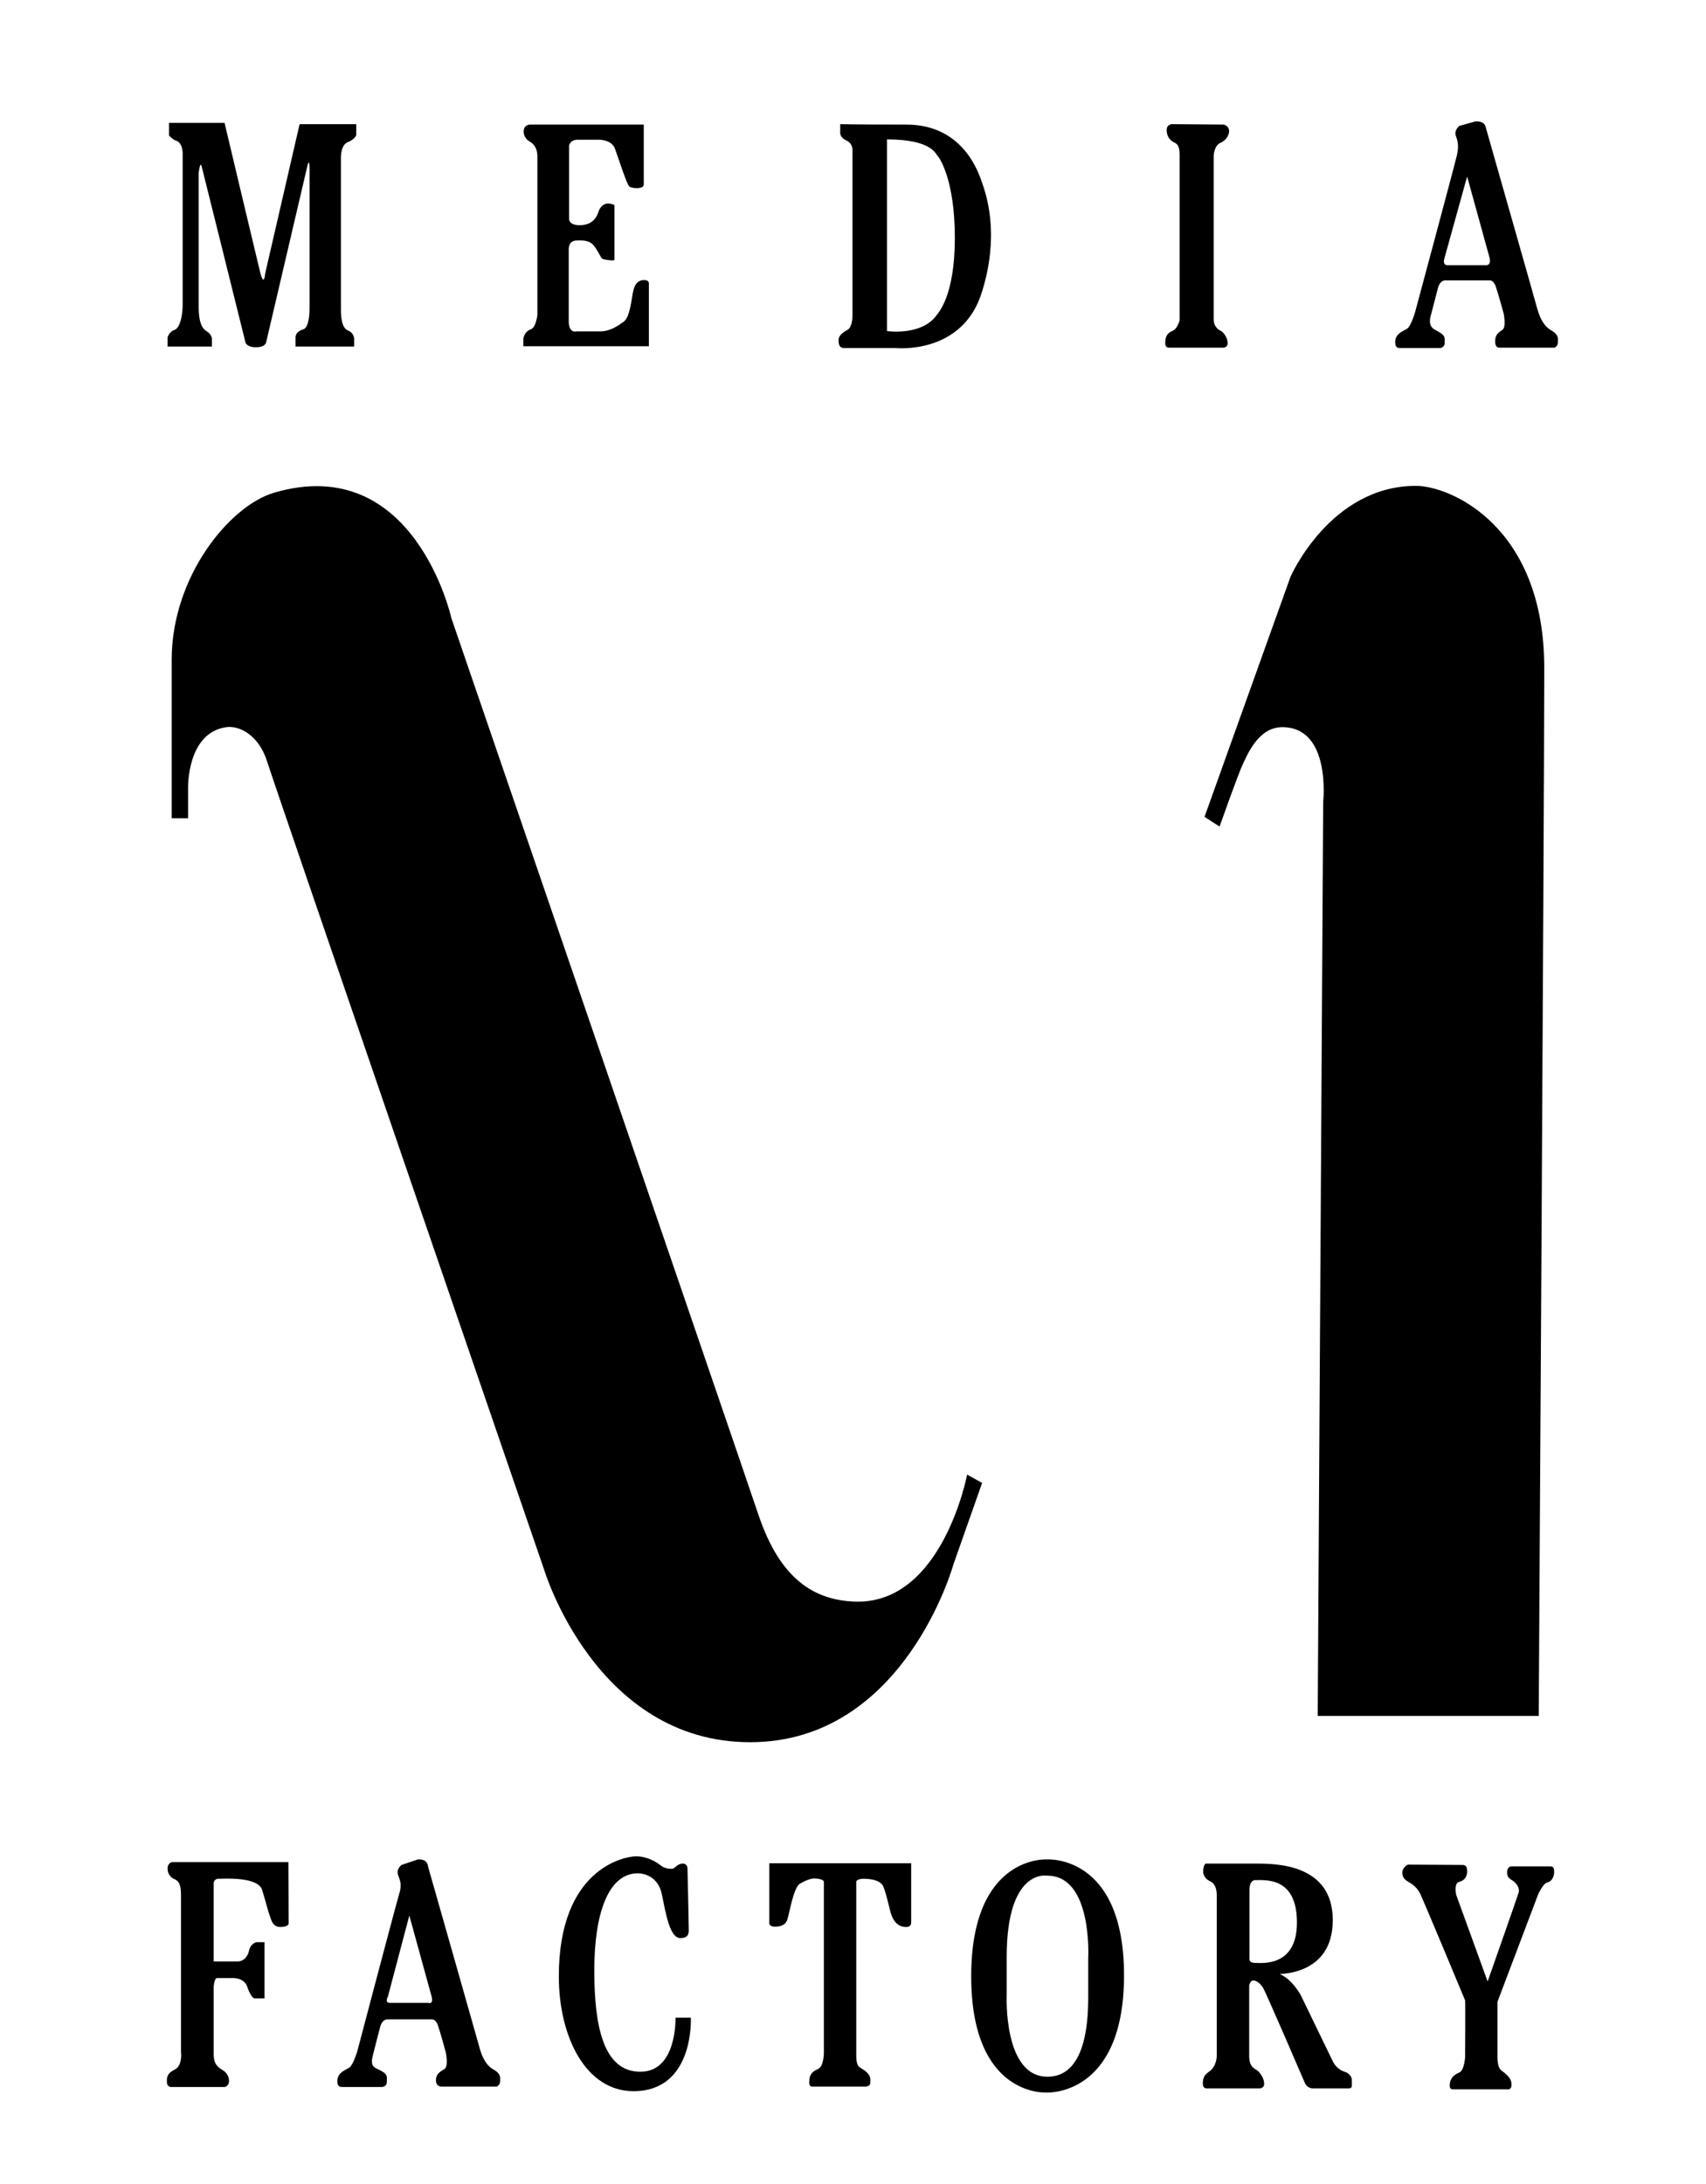 <?xml version="1.0" encoding="UTF-8" standalone="no"?>
<!-- Created with Inkscape (http://www.inkscape.org/) -->

<svg
   xmlns:dc="http://purl.org/dc/elements/1.1/"
   xmlns:cc="http://creativecommons.org/ns#"
   xmlns:rdf="http://www.w3.org/1999/02/22-rdf-syntax-ns#"
   xmlns:svg="http://www.w3.org/2000/svg"
   xmlns="http://www.w3.org/2000/svg"
   xmlns:sodipodi="http://sodipodi.sourceforge.net/DTD/sodipodi-0.dtd"
   xmlns:inkscape="http://www.inkscape.org/namespaces/inkscape"
   width="250"
   height="320"
   id="svg2"
   version="1.1"
   inkscape:version="0.48.2 r9819"
   sodipodi:docname="新規ドキュメント 1">
  <defs
     id="defs4" />
  <sodipodi:namedview
     id="base"
     pagecolor="#ffffff"
     bordercolor="#666666"
     borderopacity="1.0"
     inkscape:pageopacity="0.0"
     inkscape:pageshadow="2"
     inkscape:zoom="0.98994949"
     inkscape:cx="211.66369"
     inkscape:cy="168.32851"
     inkscape:document-units="px"
     inkscape:current-layer="layer1"
     showgrid="false"
     inkscape:window-width="946"
     inkscape:window-height="521"
     inkscape:window-x="75"
     inkscape:window-y="27"
     inkscape:window-maximized="0" />
  <g
     inkscape:label="レイヤー 1"
     inkscape:groupmode="layer"
     id="layer1"
     transform="translate(0,-732.362)">
    <path
       inkscape:connector-curvature="0"
       d="m 206.3,1005.568 c 0,0 -0.851,0.407 -0.797,1.27 0.054,0.851 0.647,1.091 1.043,1.348 0.402,0.264 1.103,0.665 1.612,1.72 0.491,1.061 6.484,15.371 6.544,15.557 0.048,0.21 0,8.24 0,8.24 0,0 -0.102,2.014 -0.857,2.325 -0.743,0.294 -1.396,0.857 -1.396,1.858 0,0.264 0,0.611 0.497,0.611 0.503,0 8.102,0 8.102,0 0,0 0.449,0 0.449,-0.659 0,-0.653 -0.204,-1.091 -1.151,-1.87 -0.252,-0.192 -0.905,-0.347 -0.905,-2.205 0,-1.882 0,-8.09 0,-8.09 l 5.951,-15.719 c 0,0 0.701,-1.612 1.348,-1.768 0.659,-0.138 1.007,-0.851 1.007,-1.51 0,-0.665 -0.156,-0.851 -0.503,-0.851 -0.348,0 -5.795,0 -5.795,0 0,0 -0.599,0.029 -0.599,0.851 0,0.809 0.402,0.965 0.845,1.252 0.449,0.312 1.049,1.019 0.851,1.732 -0.204,0.695 -4.548,13.028 -4.548,13.028 l -4.602,-12.686 c 0,0 -0.396,-1.708 0.449,-1.912 0.857,-0.198 1.151,-0.905 1.151,-1.516 0,-0.599 -0.15,-0.959 -0.647,-0.959 -0.503,0 -8.048,-0.048 -8.048,-0.048"
       style="fill:#000000;fill-opacity:1;fill-rule:nonzero;stroke:none"
       id="path3059" />
    <path
       inkscape:connector-curvature="0"
       d="m 190.054,1014.048 c 0,6.616 -5.25,5.915 -6.142,5.915 -0.905,0 -0.809,-0.563 -0.809,-0.563 0,0 0,-8.522 0,-10.098 0,-1.57 0.863,-1.468 0.863,-1.468 1.642,0 6.089,-0.39 6.089,6.214 z m -13.346,-8.635 c 0,0 -0.396,0.108 -0.396,1.264 0,0.3 0.246,0.809 0.647,1.115 0.396,0.3 1.348,0.348 1.348,2.367 0,2.019 0,23.347 0,23.347 0,0 0.048,1.606 -1.145,2.409 -0.623,0.431 -0.899,0.833 -0.899,1.726 0,0.402 0.15,0.707 0.545,0.707 0.396,0 7.79,0 7.79,0 0,0 0.653,0 0.653,-0.653 0,-0.665 -0.341,-1.264 -0.791,-1.78 -0.455,-0.491 -1.402,-0.491 -1.402,-2.319 0,-1.822 0,-10.254 0,-10.254 0,0 0.102,-0.797 0.599,-0.797 0.497,0 1.055,0.461 1.45,1.091 0.402,0.659 6.148,14.005 6.148,14.005 0,0 0.3,0.707 1.145,0.707 0.857,0 5.303,0 5.303,0 0,0 0.396,0 0.396,-0.348 0,-0.359 0,-0.869 0,-0.869 0,0 0.054,-0.911 -1.199,-1.264 -0.24,-0.066 -1.097,-0.503 -1.558,-1.414 -0.437,-0.899 -4.74,-9.786 -4.74,-9.786 0,0 -1.3,-2.373 -3.044,-3.044 -0.396,-0.126 7.748,0.366 7.748,-7.922 0,-8.288 -8.402,-8.288 -11.344,-8.288 -2.954,0 -7.257,0 -7.257,0"
       style="fill:#000000;fill-opacity:1;fill-rule:nonzero;stroke:none"
       id="path3061" />
    <path
       inkscape:connector-curvature="0"
       d="m 159.467,1019.351 c 0,0 0,2.733 0,5.759 0,10.919 -4.243,11.53 -5.987,11.53 -6.46,0 -5.957,-11.877 -5.957,-11.877 0,0 0,-2.577 0,-5.663 0,-13.088 5.957,-11.913 5.957,-11.913 6.682,0 5.987,12.165 5.987,12.165 z m -6.095,-14.544 c 0,0 -11.05,-0.665 -11.05,17.127 0,17.774 11.05,17.025 11.05,17.025 0,0 11.344,0.653 11.344,-17.169 0,-17.84 -11.344,-16.983 -11.344,-16.983"
       style="fill:#000000;fill-opacity:1;fill-rule:nonzero;stroke:none"
       id="path3063" />
    <path
       inkscape:connector-curvature="0"
       d="m 112.737,1005.37 0,8.827 c 0,0 0.043,0.461 0.797,0.461 0.755,0 1.552,-0.156 1.846,-1.055 0.3,-0.911 0.905,-4.656 1.804,-5.207 0.899,-0.563 1.696,-0.803 2.145,-0.803 0.449,0 1.402,0.138 1.402,0.497 0,0.36 0,25.049 0,25.049 0,0 0,1.924 -0.803,2.337 -0.797,0.39 -1.348,0.683 -1.348,2.067 0,0.293 0.15,0.551 0.396,0.551 0.257,0 7.952,0 7.952,0 0,0 0.599,-0.096 0.599,-0.497 0,-0.413 0.204,-1.025 -0.653,-1.732 -0.845,-0.707 -1.396,-0.39 -1.396,-2.409 0,-2.026 0,-25.409 0,-25.409 0,0 0.102,-0.407 1.055,-0.407 0.947,0 2.445,0.15 2.9,1.115 0.437,0.953 0.989,3.632 1.145,4.033 0.15,0.401 0.599,1.918 2.199,1.918 0.402,0 0.749,-0.15 0.749,-0.659 0,-0.497 0,-8.677 0,-8.677 l -20.788,0"
       style="fill:#000000;fill-opacity:1;fill-rule:nonzero;stroke:none"
       id="path3065" />
    <path
       inkscape:connector-curvature="0"
       d="m 100.745,1006.173 c 0,0 0.043,-0.761 -0.707,-0.761 -0.749,0 -1.205,0.761 -1.498,0.761 -0.3,0 -1.055,0.054 -1.756,-0.515 -0.695,-0.551 -1.99,-1.306 -3.59,-1.306 -1.606,0 -11.302,1.726 -11.302,17.582 0,8.887 3.955,16.827 10.943,16.827 8.953,0 8.402,-10.763 8.402,-10.763 l -2.247,0 c 0,0 0.252,7.916 -5.148,7.916 -5.393,0 -6.754,-6.598 -6.754,-14.832 0,-8.24 2.002,-14.245 6.4,-14.245 0.755,0 2.948,0.39 3.5,3.068 0.551,2.679 1.145,6.424 2.697,6.424 0.551,0 1.252,-0.09 1.252,-1.121 0,-1.013 -0.192,-9.037 -0.192,-9.037"
       style="fill:#000000;fill-opacity:1;fill-rule:nonzero;stroke:none"
       id="path3067" />
    <path
       inkscape:connector-curvature="0"
       d="m 42.263,1005.202 -17.025,0 c 0,0 -0.677,0.066 -0.677,0.959 0,0.869 0.539,1.336 1.001,1.534 0.461,0.198 0.959,0.545 0.959,2.211 0,1.666 0,23.084 0,23.084 0,0 0.294,2.026 -0.959,2.631 -1.246,0.599 -1.103,1.408 -1.103,1.816 0,0.402 0.245,0.713 0.605,0.713 0.353,0 7.892,0 7.892,0 0,0 0.605,-0.15 0.605,-0.863 0,-0.713 -0.354,-1.258 -0.947,-1.618 -0.605,-0.359 -1.3,-0.809 -1.3,-2.319 0,-1.528 0,-9.9 0,-9.9 0,0 0.096,-1.264 0.491,-1.264 0.407,0 2.301,0 2.301,0 0,0 1.702,-0.102 2.157,1.36 0.168,0.569 0.689,1.624 1.043,1.624 0.348,0 1.456,0 1.456,0 l 0,-8.24 -1.151,0 c 0,0 -0.905,0.108 -1.157,1.384 -0.06,0.312 -0.497,1.45 -1.696,1.45 -1.199,0 -3.446,0 -3.446,0 l 0,-11.422 c 0,0 0,-0.701 0.695,-0.701 0.701,0 5.747,-0.354 6.394,1.606 0.312,0.929 1.007,3.596 1.157,3.889 0.15,0.305 0.306,1.57 1.498,1.57 0.749,0 1.246,-0.204 1.246,-0.551 0,-0.353 -0.043,-8.953 -0.043,-8.953"
       style="fill:#000000;fill-opacity:1;fill-rule:nonzero;stroke:none"
       id="path3069" />
    <path
       inkscape:connector-curvature="0"
       d="m 63.243,1024.87 c 0.336,1.258 -0.497,0.953 -0.497,0.953 0,0 -4.83,0 -5.627,0 -0.803,0 -0.269,-0.935 -0.269,-0.935 l 3.134,-11.859 c 0,0 2.93,10.607 3.26,11.841 z m -2.008,-20.063 -2.403,0.809 c 0,0 -0.797,0.611 -0.497,1.462 0.293,0.851 0.599,1.372 0.15,2.829 -0.413,1.336 -6.148,23.084 -6.148,23.084 0,0 -0.605,1.978 -1.151,2.319 -0.551,0.359 -1.756,0.719 -1.756,1.978 0,0.354 0.06,0.863 0.653,0.863 0.599,0 5.801,0 5.801,0 0,0 0.803,0.043 0.803,-0.767 0,-0.809 0.228,-1.115 -1.252,-1.81 -0.647,-0.312 -1.199,-0.509 -0.797,-2.067 0.396,-1.582 1.097,-4.249 1.097,-4.249 0,0 0.252,-1.019 1.049,-1.019 0.803,0 6.496,0 6.496,0 0,0 0.551,-0.096 0.905,0.905 0.348,1.025 1.145,3.949 1.145,3.949 0,0 0.402,1.972 -0.15,2.385 -0.551,0.39 -1.3,0.647 -1.3,1.708 0,0.701 0.503,0.911 0.803,0.911 0.293,0 8.102,0 8.102,0 0,0 0.497,-0.21 0.497,-0.761 0,-0.551 0.198,-1.115 -1.061,-1.804 -0.426,-0.258 -1.348,-0.905 -1.936,-3.092 -0.599,-2.175 -7.557,-26.583 -7.557,-26.583 0,0 0,-1.151 -1.492,-1.049"
       style="fill:#000000;fill-opacity:1;fill-rule:nonzero;stroke:none"
       id="path3071" />
    <path
       inkscape:connector-curvature="0"
       d="m 141.723,948.422 c 0,0 -3.596,19.009 -16.402,18.607 -5.993,-0.198 -10.991,-3.248 -14.185,-12.74 -3.2,-9.498 -44.987,-131.347 -44.987,-131.347 0,0 -5.399,-24.438 -25.996,-18.385 -6.55,1.936 -14.994,12.327 -14.994,24.462 0,12.123 0,23.233 0,23.233 l 2.403,0 0,-4.447 c 0,0 -0.198,-8.078 5.597,-8.899 1.978,-0.27 4.8,1.217 5.993,5.058 1.205,3.841 40.594,118.415 40.594,118.415 0,0 7.593,25.253 30.185,25.253 22.592,0 29.789,-26.062 29.789,-26.062 l 4.201,-11.931 -2.199,-1.217"
       style="fill:#000000;fill-opacity:1;fill-rule:nonzero;stroke:none"
       id="path3073" />
    <path
       inkscape:connector-curvature="0"
       d="m 178.716,853.469 -2.205,-1.42 12.597,-35.165 c 0,0 5.801,-13.334 18.391,-13.334 5.004,0 18.799,5.867 18.799,26.673 0,20.818 -0.809,153.561 -0.809,153.561 l -32.39,0 0.803,-133.966 c 0,0 1.205,-10.913 -5.999,-10.913 -3.59,0 -5.19,4.249 -5.795,5.465 -0.599,1.211 -3.392,9.097 -3.392,9.097"
       style="fill:#000000;fill-opacity:1;fill-rule:nonzero;stroke:none"
       id="path3075" />
    <path
       inkscape:connector-curvature="0"
       d="m 218.267,770.075 c 0.324,1.246 -0.509,1.145 -0.509,1.145 0,0 -4.824,0 -5.627,0 -0.803,0 -0.473,-0.977 -0.473,-0.977 l 3.338,-12.021 c 0,0 2.93,10.613 3.272,11.853 z m -2.067,-19.92 -2.355,0.659 c 0,0 -0.791,0.605 -0.497,1.462 0.306,0.875 0.443,1.468 0.15,2.829 -0.305,1.366 -6.154,23.084 -6.154,23.084 0,0 -0.593,1.984 -1.145,2.343 -0.545,0.336 -1.744,0.695 -1.744,1.954 0,0.36 0.048,0.869 0.647,0.869 0.599,0 5.801,0 5.801,0 0,0 0.797,0.048 0.797,-0.749 0,-0.827 0.198,-1.079 -1.246,-1.834 -0.3,-0.162 -1.205,-0.509 -0.809,-2.073 0.407,-1.576 1.103,-4.237 1.103,-4.237 0,0 0.252,-1.019 1.055,-1.019 0.803,0 6.49,0 6.49,0 0,0 0.551,-0.096 0.905,0.917 0.348,1.007 1.151,3.931 1.151,3.931 0,0 0.396,1.972 -0.15,2.373 -0.557,0.414 -1.097,0.659 -1.097,1.714 0,0.719 0.293,0.923 0.599,0.923 0.306,0 8.096,0 8.096,0 0,0 0.497,-0.204 0.497,-0.761 0,-0.551 0.198,-1.115 -1.049,-1.816 -0.438,-0.257 -1.342,-0.911 -1.96,-3.086 -0.593,-2.175 -7.545,-26.559 -7.545,-26.559 0,0 -0.043,-1.025 -1.54,-0.923"
       style="fill:#000000;fill-opacity:1;fill-rule:nonzero;stroke:none"
       id="path3077" />
    <path
       inkscape:connector-curvature="0"
       d="m 171.764,750.557 c 0,0 -0.803,0 -0.803,0.863 0,0.857 0.455,1.462 0.953,1.732 0.497,0.246 0.947,0.431 0.947,1.846 0,1.414 0,24.312 0,24.312 0,0 -0.342,1.258 -1.001,1.51 -0.641,0.258 -1.103,0.707 -1.103,1.72 0,0.455 0.102,0.761 0.557,0.761 0.449,0 7.946,0 7.946,0 0,0 0.647,0 0.647,-0.671 0,-0.641 -0.497,-1.552 -1.049,-1.81 -0.551,-0.252 -1.001,-0.857 -1.001,-1.57 0,-0.701 0,-24.09 0,-24.09 0,0 0.054,-1.474 1.001,-1.876 0.953,-0.402 1.3,-1.306 1.252,-1.81 -0.048,-0.515 -0.503,-0.857 -0.899,-0.857 -0.402,0 -7.449,-0.06 -7.449,-0.06"
       style="fill:#000000;fill-opacity:1;fill-rule:nonzero;stroke:none"
       id="path3079" />
    <path
       inkscape:connector-curvature="0"
       d="m 77.596,750.617 c 0,0 -0.857,0.048 -0.857,1.001 0,0.971 0.707,1.372 0.953,1.534 0.258,0.132 1.055,0.689 1.055,2.115 0,1.408 0,23.239 0,23.239 0,0 -0.204,1.858 -0.953,2.103 -0.749,0.257 -1.097,0.971 -1.097,1.522 0,0.557 0,0.965 0,0.965 l 18.391,0 0,-9.145 c 0,0 0.102,-0.557 -0.695,-0.557 -0.803,0 -1.354,0.461 -1.6,1.618 -0.257,1.151 -0.461,3.835 -1.408,4.494 -0.941,0.665 -1.996,1.408 -3.446,1.408 -1.45,0 -3.446,0 -3.446,0 0,0 -1.151,0.365 -1.151,-1.516 0,-1.864 0,-10.559 0,-10.559 0,0 -0.048,-1.246 1.199,-1.246 0.701,0 1.876,-0.132 2.601,0.905 0.749,1.061 0.899,1.714 1.205,1.81 0.294,0.102 1.696,0.36 1.696,0.102 0,-0.252 0,-7.982 0,-7.982 0,0 -0.306,-0.245 -0.953,-0.245 -0.641,0 -1.049,0.503 -1.252,0.857 -0.198,0.366 -0.449,2.319 -2.894,2.319 -0.593,0 -1.552,-0.15 -1.552,-0.959 0,-0.803 0,-10.715 0,-10.715 0,0 0.156,-0.851 1.252,-0.851 1.097,0 3.098,0 3.098,0 0,0 1.846,-0.048 2.355,1.264 0.491,1.312 1.744,5.297 2.139,5.597 0.402,0.3 2.103,0.419 2.103,-0.3 0,-0.701 0,-8.779 0,-8.779 l -16.743,0"
       style="fill:#000000;fill-opacity:1;fill-rule:nonzero;stroke:none"
       id="path3081" />
    <path
       inkscape:connector-curvature="0"
       d="m 32.908,750.365 -8.144,0 0,1.864 c 0,0 0.653,0.653 0.947,0.707 0.3,0.054 1.055,0.461 1.055,1.966 0,1.51 0,22.341 0,22.341 0,0 -0.054,3.122 -1.252,3.482 -0.545,0.144 -0.953,0.905 -0.953,1.103 0,0.209 0,1.306 0,1.306 l 6.496,0 0,-1.211 c 0,0 -0.096,-0.539 -0.593,-0.899 -0.431,-0.317 -1.348,-0.617 -1.348,-3.727 0,-3.152 0,-19.572 0,-19.572 0,0 0.198,-1.906 0.443,-0.953 0.257,0.953 6.4,25.714 6.4,25.714 0,0 0.102,0.755 1.552,0.755 1.444,0 1.498,-0.755 1.498,-0.755 l 6.047,-25.858 c 0,0 0.306,-1.312 0.306,0.557 0,1.864 0,20.399 0,20.399 0,0 0.043,2.733 -0.905,3.026 -0.947,0.305 -1.145,0.773 -1.145,1.217 0,0.233 0,1.306 0,1.306 l 8.587,0 0,-1.145 c 0,0 -0.043,-0.863 -0.845,-1.169 -0.269,-0.114 -1.097,-0.414 -1.097,-3.092 0,-2.679 0,-22.119 0,-22.119 0,0 -0.102,-2.073 1.097,-2.457 0.467,-0.18 1.151,-0.683 1.151,-1.067 0,-0.414 0,-1.528 0,-1.528 l -8.3,0 -5.046,21.879 c 0,0 -0.15,2.181 -0.755,-0.258 -0.593,-2.421 -5.196,-21.813 -5.196,-21.813"
       style="fill:#000000;fill-opacity:1;fill-rule:nonzero;stroke:none"
       id="path3083" />
    <path
       inkscape:connector-curvature="0"
       d="m 132.824,750.617 c 8.599,0 10.733,7.491 11.2,8.827 2.547,7.383 0.312,14.221 -0.102,15.605 -2.805,9.402 -12.746,8.306 -12.746,8.306 0,0 -6.945,0 -7.497,0 -0.551,0 -0.797,-0.36 -0.797,-1.121 0,-0.761 0.647,-1.157 1.348,-1.57 0.695,-0.402 0.695,-2.014 0.695,-2.014 0,0 0,-23.09 0,-24.21 0,-1.097 -0.617,-1.348 -1.097,-1.606 -0.845,-0.461 -0.701,-1.163 -0.701,-1.163 l 0,-1.115 c 0,0 1.103,0.06 9.696,0.06 z m -2.847,2.169 0,28.082 c 0,0 5.1,0.761 7.299,-2.361 0.186,-0.276 2.649,-2.733 2.649,-11.278 0,-8.534 -2.253,-11.764 -2.553,-12.069 -0.3,-0.3 -0.947,-2.373 -7.395,-2.373"
       style="fill:#000000;fill-opacity:1;fill-rule:nonzero;stroke:none"
       id="path3085" />
  </g>
</svg>
